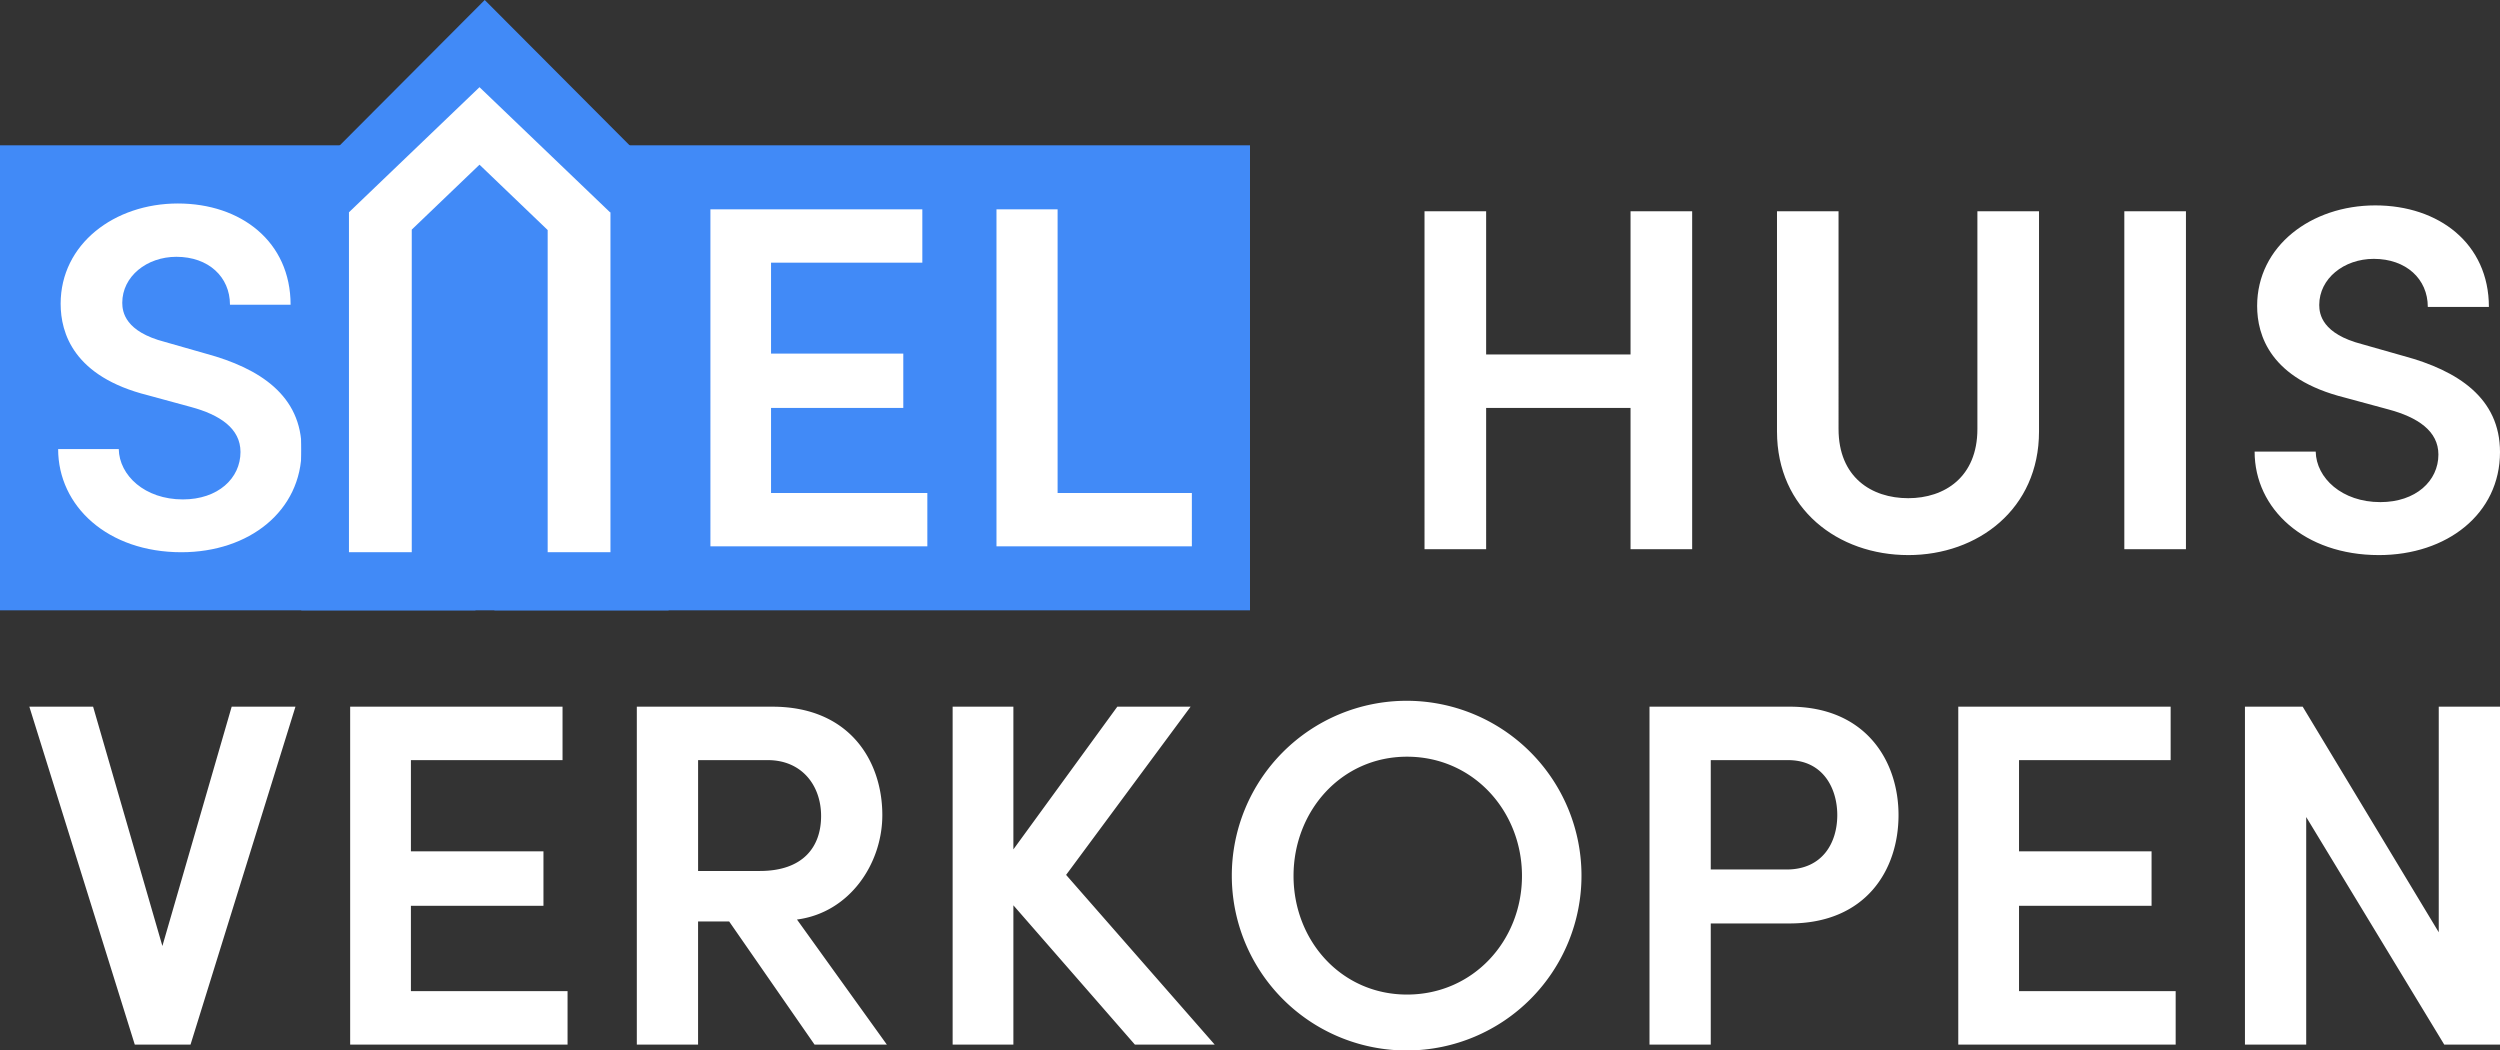 <?xml version="1.0" encoding="UTF-8"?>
<svg xmlns="http://www.w3.org/2000/svg" width="426" height="179" viewBox="0 0 426 179">
    <rect x="0" y="0" width="426" height="179" fill="#333333" stroke="none"/>
    <defs>
        <style>.a{fill:#418af7;}.b{fill:#fff;}.c{fill:#fff;}</style>
    </defs>
    <rect class="a" width="213" height="79.238" transform="translate(0 24.762)" />
    <path class="b" d="M30.907,94.1c11.525,0,20.488-7,20.488-17.5,0-9.168-7.085-13.836-16.305-16.337l-7-2c-6.744-1.75-7.256-5.084-7.256-6.668,0-4.5,4.183-7.835,9.22-7.835,5.464,0,9.134,3.417,9.134,8.168H49.517c0-10.752-8.451-17.253-19.208-17.253-10.842,0-19.976,6.918-19.976,17.087,0,5,2.22,12.419,14.854,15.586l7.342,2c4.951,1.334,8.451,3.667,8.451,7.668,0,4.5-3.841,8.085-9.817,8.085-6.488,0-10.842-4.084-10.927-8.585H9.907C9.907,86.26,18.358,94.1,30.907,94.1ZM131.385,69.507h22.536V60.255H131.385v-15.5h25.78V35.667h-36.11V93.1h36.964V84.01H131.385Zm48.83-33.84H169.8V93.1h33.293V84.01H180.215Z" />
    <g transform="translate(44.581)">
        <path class="a" d="M63.634,25.7,38.016,0,0,38.133l6.755,3.331V104H36.44V42.41l1.576-1.581,1.65,1.654V104H69.349V25.727Z" />
        <path class="b" d="M37.126,14.857,59.36,36.167h.082V94.1h-10.7V39.2L37.126,28.063,25.582,39.127V94.1h-10.7V36.209l-.025-.012Z" />
    </g>
    <g transform="translate(5 35)">
        <path class="c" d="M272.844,25.406H248.238V1h-10.5V58.583h10.5V34.515h24.606V58.583h10.5V1h-10.5Zm47.321,34.181c11.873,0,22.283-7.856,22.283-21.06V1h-10.5V38.108c0,8.19-5.593,11.784-11.787,11.784-6.281,0-11.873-3.594-11.873-11.784V1H297.8V38.526C297.8,51.73,308.2,59.586,320.165,59.586Zm47.32-1V1h-10.5V58.583Zm32.866,1c11.615,0,20.649-7.02,20.649-17.55,0-9.193-7.141-13.873-16.433-16.38l-7.055-2.006c-6.8-1.755-7.313-5.1-7.313-6.686,0-4.513,4.216-7.856,9.292-7.856,5.506,0,9.206,3.426,9.206,8.19h10.41c0-10.781-8.517-17.3-19.358-17.3-10.927,0-20.133,6.936-20.133,17.132,0,5.014,2.237,12.452,14.971,15.628l7.4,2.006c4.99,1.337,8.517,3.677,8.517,7.689,0,4.513-3.871,8.106-9.894,8.106-6.539,0-10.926-4.1-11.013-8.608h-10.41C379.186,51.73,387.7,59.586,400.351,59.586Z" />
        <path class="c" d="M22.671,126.2,10.865,85.417H0L17.966,143h9.5l17.88-57.58H34.477Zm42.348-6.852H87.605V110.07H65.019V94.526H90.856V85.417H54.667V143H91.711v-9.109H65.019Zm81.1,23.65-15.313-21.31c8.983-1.17,14.543-9.528,14.543-17.8,0-9.193-5.56-18.469-18.735-18.469h-23.1V143h10.437V122.021h5.3L133.8,143ZM125.847,94.526c5.732,0,9.068,4.262,9.068,9.527s-3.08,9.36-10.437,9.36H113.955V94.526Zm50.817,19.556,21.217-28.665h-12.49l-17.71,24.319V85.417H157.33V143h10.351V119.263L188.385,143h13.6ZM234.839,144A29.793,29.793,0,1,0,204.9,114.249,29.786,29.786,0,0,0,234.839,144Zm-.085-9.527c-11.207,0-19.335-9.193-19.335-20.224s8.128-20.308,19.335-20.308c11.293,0,19.591,9.276,19.591,20.308S246.047,134.473,234.754,134.473Zm41.321-49.056V143h10.438V122.355h13.431c13,0,18.565-9.109,18.565-18.469,0-9.193-5.561-18.469-18.565-18.469Zm10.438,27.745V94.526h13.175c5.988,0,8.384,4.847,8.384,9.36,0,4.68-2.481,9.276-8.641,9.276Zm52.528,6.185h22.586V110.07H339.041V94.526h25.837V85.417H328.69V143h37.044v-9.109H339.041Zm71.522,4.512L387.378,85.417H377.54V143h10.437V104.22L411.5,143H421V85.417H410.563Z" />
    </g>
</svg>